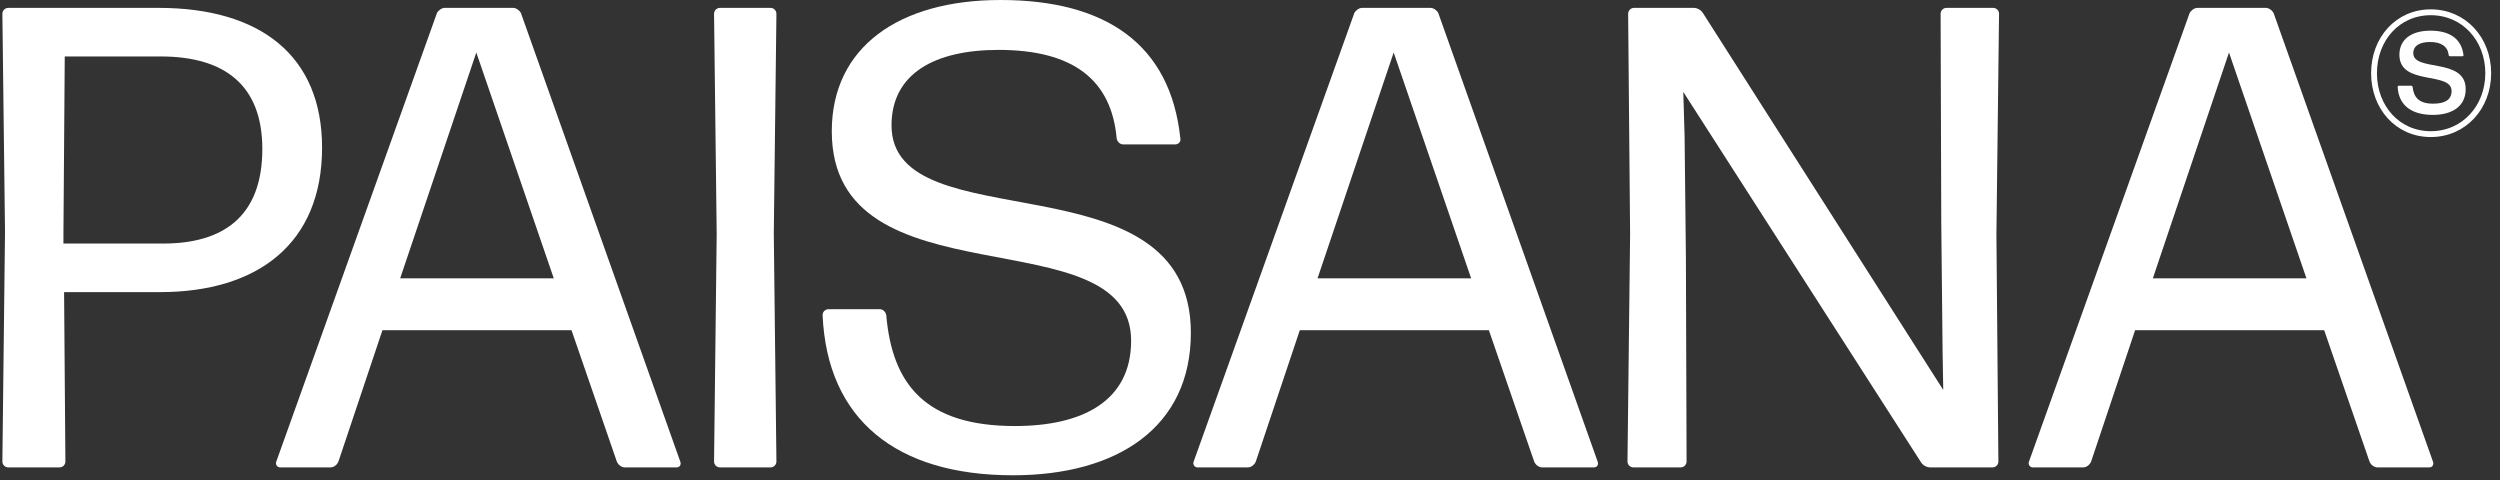 <svg width="375" height="72" viewBox="0 0 375 72" fill="none" xmlns="http://www.w3.org/2000/svg">
<rect x="0" y="0" width="375" height="72" fill="#333333" stroke="none"/>
<g clip-path="url(#clip0_2037_60)">
<path d="M373.236 10.98C373.236 16.098 369.593 20.118 364.616 20.118C359.653 20.118 356.104 16.114 356.104 10.98C356.104 5.846 359.653 1.842 364.616 1.842C369.593 1.842 373.236 5.862 373.236 10.98Z" stroke="white" stroke-width="0.877"/>
<path d="M369.854 13.364C369.854 15.898 367.893 17.234 364.926 17.234C361.801 17.234 359.789 15.846 359.65 13.034C359.65 12.947 359.736 12.861 359.824 12.861H361.697C361.785 12.861 361.87 12.93 361.889 13.034C362.062 14.579 362.808 15.551 364.977 15.551C366.662 15.551 367.736 15.013 367.736 13.659C367.736 10.639 359.91 12.947 359.91 8.209C359.91 5.953 361.662 4.6 364.56 4.6C367.354 4.6 369.213 5.728 369.525 8.262C369.542 8.348 369.456 8.435 369.368 8.435H367.493C367.407 8.435 367.319 8.366 367.303 8.262C367.164 6.977 366.211 6.3 364.491 6.3C363.016 6.3 361.993 6.821 361.993 7.984C361.993 10.813 369.854 8.591 369.854 13.364Z" fill="white"/>
<path d="M48.311 22.155C48.311 36.532 38.661 43.818 23.989 43.818H9.613L9.81 69.223C9.81 69.715 9.416 70.109 8.924 70.109H1.243C0.751 70.109 0.357 69.715 0.357 69.223L0.751 34.759L0.357 2.068C0.357 1.576 0.751 1.182 1.243 1.182H23.793C38.956 1.182 48.311 8.271 48.311 22.155ZM9.712 8.468L9.515 35.153V36.532H24.482C33.344 36.532 39.35 32.593 39.35 22.352C39.35 12.899 33.836 8.468 24.088 8.468H9.712Z" fill="white"/>
<path d="M60.025 41.751H83.066L71.447 7.877L60.025 41.751ZM101.48 70.109H93.701C93.209 70.109 92.716 69.715 92.519 69.223L85.725 49.529H57.366L50.769 69.223C50.572 69.715 50.08 70.109 49.587 70.109H42.005C41.611 70.109 41.316 69.715 41.414 69.321L65.539 1.969C65.736 1.576 66.228 1.182 66.721 1.182H76.961C77.454 1.182 77.946 1.576 78.143 1.969L102.071 69.321C102.169 69.715 101.972 70.109 101.48 70.109Z" fill="white"/>
<path d="M115.577 70.109H107.995C107.503 70.109 107.109 69.715 107.109 69.223L107.503 35.055L107.109 2.068C107.109 1.576 107.503 1.182 107.995 1.182H115.577C116.069 1.182 116.463 1.576 116.463 2.068L116.069 35.055L116.463 69.223C116.463 69.715 116.069 70.109 115.577 70.109Z" fill="white"/>
<path d="M178.629 49.923C178.629 64.103 167.601 71.291 151.945 71.291C134.417 71.291 124.078 62.921 123.389 47.265C123.389 46.772 123.783 46.379 124.275 46.379H131.956C132.448 46.379 132.842 46.772 132.94 47.265C133.827 57.604 138.75 63.906 152.24 63.906C162.382 63.906 169.669 60.164 169.669 51.105C169.669 32.1 124.768 45.984 124.768 19.694C124.768 7.09 134.811 0 150.074 0C165.829 0 175.577 6.597 177.054 20.777C177.153 21.269 176.759 21.663 176.266 21.663H168.487C167.995 21.663 167.601 21.269 167.503 20.777C166.715 11.915 160.905 7.484 149.778 7.484C140.227 7.484 133.728 11.028 133.728 18.807C133.728 36.532 178.629 22.943 178.629 49.923Z" fill="white"/>
<path d="M197.63 41.751H220.671L209.052 7.877L197.63 41.751ZM239.086 70.109H231.306C230.814 70.109 230.321 69.715 230.124 69.223L223.33 49.529H194.971L188.374 69.223C188.177 69.715 187.685 70.109 187.192 70.109H179.61C179.217 70.109 178.921 69.715 179.02 69.321L203.144 1.969C203.341 1.576 203.833 1.182 204.326 1.182H214.567C215.059 1.182 215.551 1.576 215.748 1.969L239.676 69.321C239.773 69.715 239.576 70.109 239.086 70.109Z" fill="white"/>
<path d="M252.69 20.481L252.886 38.698L252.986 69.223C252.986 69.715 252.59 70.109 252.099 70.109H245.009C244.516 70.109 244.123 69.715 244.123 69.223L244.516 35.153L244.222 2.068C244.222 1.576 244.616 1.182 245.106 1.182H254.067C254.56 1.182 255.15 1.477 255.447 1.969L291.486 58.49L291.386 52.582L291.19 33.381L291.092 2.068C291.092 1.576 291.486 1.182 291.979 1.182H298.97C299.463 1.182 299.856 1.576 299.856 2.068L299.463 35.153L299.757 69.223C299.757 69.715 299.363 70.109 298.87 70.109H289.516C289.023 70.109 288.433 69.814 288.139 69.321L252.493 13.786L252.69 20.481Z" fill="white"/>
<path d="M322.926 41.751H345.967L334.349 7.877L322.926 41.751ZM364.382 70.109H356.602C356.111 70.109 355.618 69.715 355.421 69.223L348.627 49.529H320.268L313.671 69.223C313.474 69.715 312.981 70.109 312.488 70.109H304.907C304.514 70.109 304.217 69.715 304.317 69.321L328.44 1.969C328.636 1.576 329.13 1.182 329.623 1.182H339.863C340.354 1.182 340.847 1.576 341.044 1.969L364.972 69.321C365.072 69.715 364.873 70.109 364.382 70.109Z" fill="white"/>
</g>
<defs>
<clipPath id="clip0_2037_60">
<rect width="375" height="71.759" fill="white"/>
</clipPath>
</defs>
</svg>
